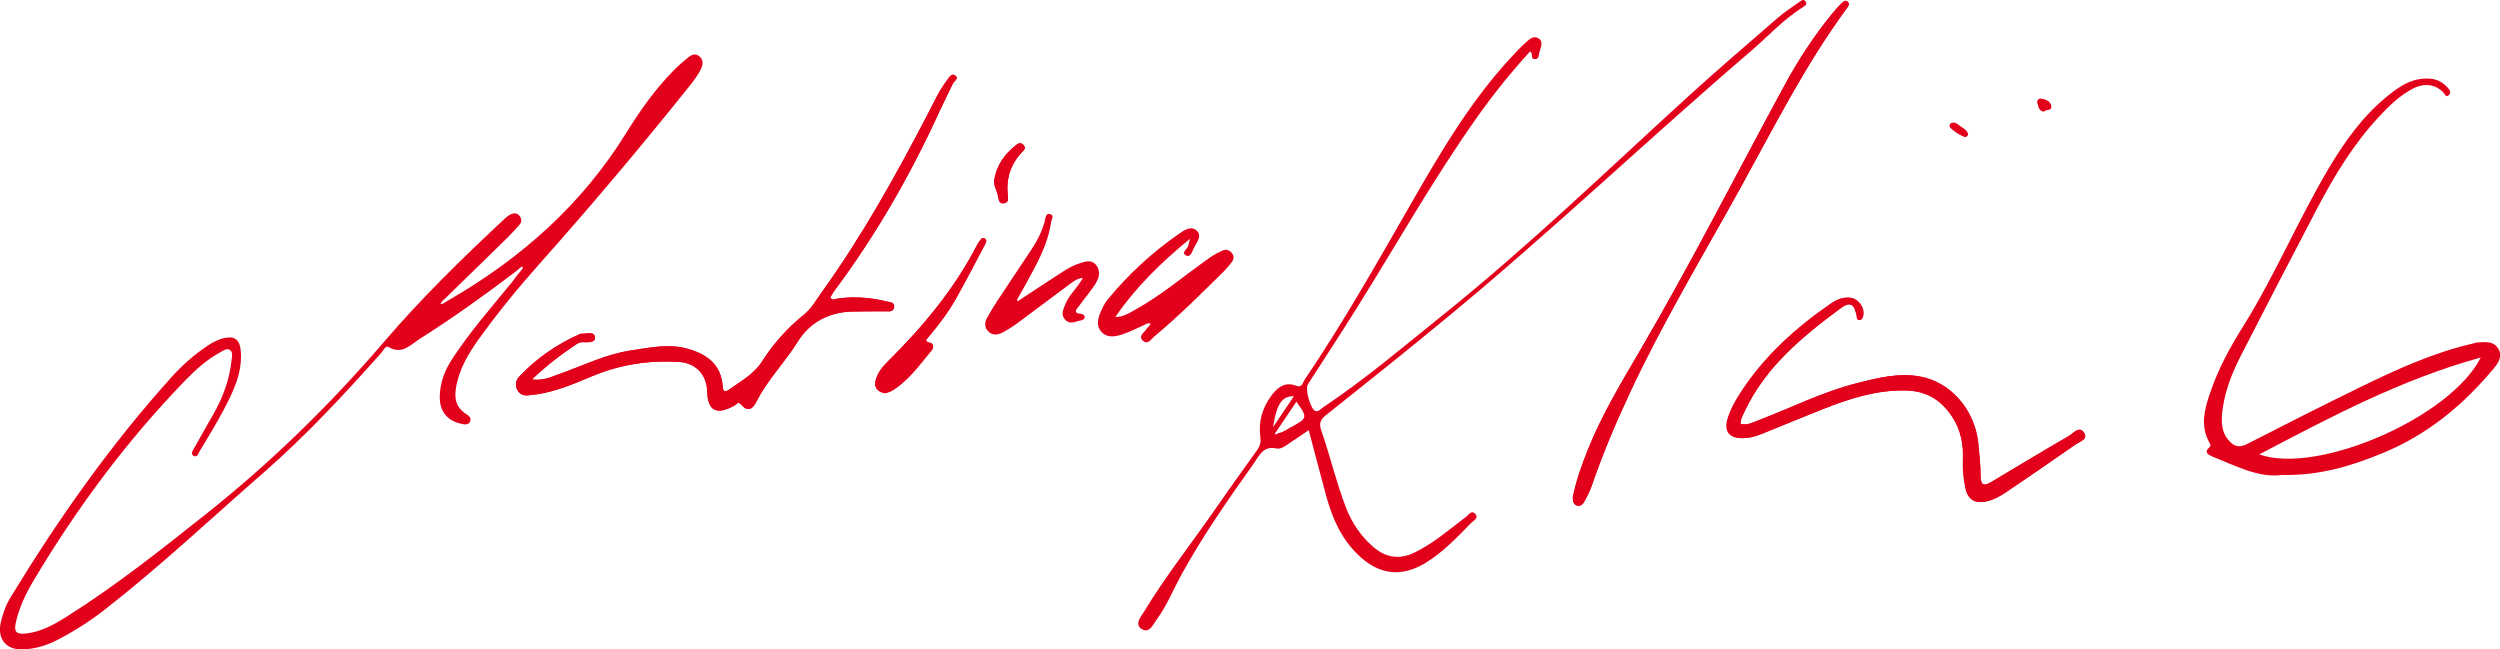 <?xml version="1.0" encoding="UTF-8"?>
<svg id="Unterschrift" xmlns="http://www.w3.org/2000/svg" viewBox="0 0 271.18 70.45">
  <defs>
    <style>
      .cls-1 {
        fill: #e2001a;
      }
    </style>
  </defs>
  <path class="cls-1" d="M90.25,32.5c1.99-.41,3.97-.27,5.93.2.37.09.91.08.8.65-.09.52-.6.41-.99.41-1.2.01-2.4,0-3.6.03-2.5.07-4.57,1.19-5.84,3.23-1.4,2.26-3.31,4.16-4.51,6.55-.39.77-.92,1.17-1.63.32-.36-.43-.55,0-.77.11-1.95,1.06-2.88.56-2.94-1.6-.05-1.8-1.27-3.04-3.06-3.15-3.24-.19-6.35.27-9.36,1.53-1.94.81-3.89,1.65-5.99,1.98-.31.05-.63.06-.94.11-.53.08-.97-.1-1.22-.55-.28-.5-.21-1.05.17-1.45,1.88-2,4.09-3.53,6.6-4.64.07-.03.16-.05.23-.04.51.04,1.33-.31,1.4.41.05.55-.73.54-1.25.51-.29-.02-.55.08-.79.24-1.66,1.1-3.23,2.32-4.8,3.8,1.19.18,2.08-.26,2.98-.58,2.59-.92,5.08-2.17,7.82-2.57,1.99-.29,4.01-.74,6.03-.19,2.12.58,3.71,1.69,3.87,4.12.04.54.26.64.66.35,1.28-.93,2.71-1.66,3.61-3.08,1.23-1.93,2.75-3.62,4.54-5.07.82-.66,1.33-1.59,1.93-2.43,4.41-6.14,8.07-12.72,11.55-19.42.64-1.24,1.22-2.52,2.08-3.63.2-.26.45-.74.83-.47.47.33-.1.59-.23.87-.46.97-.96,1.93-1.4,2.9-3.17,6.96-6.95,13.55-11.53,19.68-.14.19-.25.4-.37.61-.04.08-.09.16-.13.25.1,0,.2,0,.31,0Z"/>
  <path class="cls-1" d="M188.79,45.98c.73.2,1.34-.15,1.96-.39,3.57-1.36,7-3.1,10.73-4.04,2.21-.56,4.43-1.12,6.74-.72,3.38.59,6.02,3.64,6.38,7.31.11,1.15.24,2.31.24,3.47,0,1.06.37,1.15,1.19.66,2.8-1.68,5.61-3.37,8.44-5.01.47-.27,1.09-1.12,1.61-.31.46.72-.5.95-.93,1.26-2.48,1.74-4.99,3.45-7.5,5.15-.66.45-1.36.85-2.15,1.02-1.26.28-2.03-.21-2.28-1.46-.2-.97-.31-1.94-.27-2.94.07-1.7-.21-3.34-1.18-4.8-1.21-1.81-2.76-2.79-5.06-2.83-3.21-.06-6.13.9-9.03,2.05-2.18.87-4.35,1.77-6.53,2.65-.71.29-1.44.48-2.21.47-1.35-.03-1.89-.75-1.53-2.04.31-1.09.86-2.06,1.48-2.99,2.56-3.91,5.96-6.96,9.77-9.59.6-.41,1.26-.69,2.02-.61.92.09,1.65,1.1,1.43,1.99-.05.2-.15.41-.36.42-.34.02-.29-.26-.34-.5-.25-1.26-.71-1.53-1.75-.76-4.19,3.1-8.2,6.4-10.46,11.3-.18.38-.42.76-.38,1.23Z"/>
  <path class="cls-1" d="M170.6,53.96c.35-1.78.98-3.54,1.68-5.28,1.53-3.79,3.64-7.27,5.69-10.78,5.47-9.37,10.39-19.04,15.56-28.57,1.52-2.81,3.27-5.49,5.3-7.96.28-.34.58-.66.89-.97.19-.19.43-.47.71-.2.26.25.04.5-.13.73-4.49,6.1-7.87,12.84-11.51,19.44-4.07,7.36-8.41,14.57-11.98,22.2-1.53,3.29-2.95,6.62-4.13,10.05-.22.64-.53,1.24-.86,1.84-.15.27-.42.5-.8.36-.36-.14-.4-.46-.42-.87Z"/>
  <path class="cls-1" d="M96.01,42.66c-.89-.18-1.24-.68-1.01-1.48.22-.78.74-1.42,1.31-1.98,3.79-3.75,7.18-7.81,9.65-12.58.07-.14.16-.28.25-.41.16-.22.33-.54.65-.32.23.16.09.42-.03.64-1.05,1.96-2.06,3.95-3.16,5.89-.83,1.46-1.85,2.79-2.92,4.08-.23.28-.56.53.13.67.39.08.43.51.2.78-1.33,1.59-2.53,3.31-4.33,4.42-.23.14-.51.19-.74.27Z"/>
  <path class="cls-1" d="M107.85,19.53c.24-1.61,1.13-2.83,2.38-3.81.26-.2.57-.3.83.05.23.31.04.47-.17.69-1.22,1.28-1.75,2.81-1.59,4.58.03.36.19.9-.36,1-.66.12-.62-.52-.71-.89-.12-.53-.46-1.02-.39-1.62Z"/>
  <path class="cls-1" d="M213.49,14.59c-.07.08-.13.2-.22.25-.26.14-1.79-.86-1.79-1.16,0-.1.06-.25.13-.29.33-.16.63,0,.87.21.35.29.86.45,1,1Z"/>
  <path class="cls-1" d="M221.72,12.09c-.51-.03-.58-.46-.69-.82-.09-.31.01-.61.39-.55.47.08.98.26,1.07.78.09.52-.55.31-.78.59Z"/>
  <path class="cls-1" d="M90.25,32.5c-.1,0-.2,0-.31,0,.04-.08.09-.16.13-.25.06.08.12.17.18.25Z"/>
  <path class="cls-1" d="M195.86.16c-.25-.34-.53-.05-.73.09-.79.54-1.59,1.08-2.31,1.7-3.26,2.83-6.54,5.63-9.73,8.54-8.77,7.99-17.31,16.24-26.58,23.68-4.27,3.43-8.44,6.98-13,10.02-.25.17-.47.49-.81.4-.53-.14-1.16-2.38-.84-2.89,1.79-2.79,3.61-5.56,5.36-8.36,4.29-6.87,8.27-13.93,12.95-20.55,1.79-2.54,3.74-4.96,5.8-7.21.39.23-.05.86.57.83.37-.02.37-.38.42-.64.1-.55.57-1.22-.11-1.63-.58-.34-1.04.21-1.45.57-.45.4-.86.84-1.27,1.28-4.47,4.75-7.76,10.33-10.98,15.94-3.74,6.5-7.42,13.04-11.63,19.25-.21.31-.27.92-.93.66-1.2-.47-2.02.19-2.66,1.05-1,1.32-1.45,2.86-1.22,4.5.08.58-.03.98-.34,1.42-1.58,2.21-3.16,4.41-4.71,6.64-2.52,3.64-5.28,7.12-7.58,10.92-.34.56-1.06,1.36-.22,1.87.82.5,1.21-.5,1.61-1.04,1.06-1.43,1.72-3.09,2.56-4.64,2.32-4.27,5.12-8.28,7.94-12.25.61-.86,1.02-1.98,2.49-1.66.52.11,1.04-.34,1.51-.65.63-.41,1.25-.84,1.99-1.34.64,2.41,1.25,4.76,1.88,7.09.66,2.41,1.62,4.65,3.48,6.44,2.23,2.15,4.65,2.48,7.29.88,1.9-1.15,3.41-2.76,4.95-4.33.26-.27.91-.54.43-1.03-.39-.4-.7.16-.99.37-1.82,1.37-3.53,2.88-5.6,3.87-1.68.81-3.17.51-4.53-.7-1.31-1.17-2.25-2.58-2.88-4.21-1.05-2.72-1.7-5.56-2.66-8.31-.27-.77-.15-1.18.5-1.7,4.38-3.48,8.75-6.97,13.06-10.53,11.29-9.3,21.88-19.41,32.99-28.92,1.88-1.61,3.55-3.46,5.66-4.79.24-.15.54-.31.3-.64ZM140.35,42.98c-.71,1.06-1.39,2.07-2.26,3.36.39-2.54.98-3.39,2.26-3.36ZM140.1,46.29c-.48.26-.92.63-1.48.7-.08.05-.19.15-.23.13-.22-.12.02-.2.05-.3.72-1.08,1.44-2.16,2.18-3.25,1.23,1.71,1.22,1.78-.51,2.73Z"/>
  <g>
    <path class="cls-1" d="M48.7,31.96s.05-.05.08-.08c-.02,0-.06.06-.08.08Z"/>
    <path class="cls-1" d="M48.21,32.44h0s0,0,0,0c.13-.13.26-.26.39-.38,0,0,0,0,0,0-.13.13-.26.25-.39.38Z"/>
    <path class="cls-1" d="M48.7,31.96s0,0,0,0c.03-.03.05-.05.08-.08,0,0,0,0,0,0-.03.03-.05.05-.08.08Z"/>
    <path class="cls-1" d="M56.12,29.84h0c-.19.25-.37.52-.57.76.2-.25.38-.51.57-.76,0,0,0,0,0,0Z"/>
    <path class="cls-1" d="M108.94,22.05c.55-.1.39-.64.36-1-.16-1.77.37-3.3,1.59-4.58.21-.22.41-.38.17-.69-.26-.35-.58-.26-.83-.05-1.25.98-2.14,2.2-2.38,3.81-.07.6.27,1.09.39,1.62.09.38.05,1.01.71.89Z"/>
    <path class="cls-1" d="M213.27,14.83c.09-.05.14-.16.22-.25-.14-.55-.65-.7-1-1-.25-.21-.54-.37-.87-.21-.08.04-.13.19-.13.29,0,.3,1.54,1.3,1.79,1.16Z"/>
    <path class="cls-1" d="M132.57,27.2c-.68.27-1.26.68-1.84,1.1-2.53,1.81-4.91,3.83-7.66,5.33-.59.33-1.17.74-2.09.76,2.26-3.29,4.95-5.9,8.1-8.49-.11.45-.15.59-.18.73-.08.38-.82.75-.26,1.07.48.28.68-.41.85-.77.29-.62.98-1.35.29-1.94-.62-.53-1.39.01-1.96.42-2.87,1.99-5.41,4.35-7.64,7.04-.3.36-.53.8-.72,1.23-.33.74-.61,1.56-.03,2.26.63.76,1.54.59,2.34.32.9-.3,1.75-.75,2.62-1.14,0,0,.33-.12.39-.01s-.33.44-.44.61c-.23.37-.88.71-.4,1.2.55.56.92-.13,1.27-.42,2.64-2.2,5.07-4.63,7.52-7.04.31-.31.58-.65.86-1,.25-.31.31-.66.05-.99-.27-.34-.61-.47-1.05-.29Z"/>
    <path class="cls-1" d="M221.72,12.09c.22-.28.87-.07.78-.59-.09-.52-.61-.7-1.07-.78-.38-.06-.48.24-.39.55.11.36.18.79.69.82Z"/>
    <path class="cls-1" d="M200.3.93c.17-.23.39-.48.13-.73-.28-.26-.52.01-.71.2-.31.31-.61.63-.89.97-2.03,2.48-3.78,5.15-5.3,7.96-5.17,9.53-10.09,19.2-15.56,28.57-2.05,3.51-4.16,6.99-5.69,10.78-.7,1.74-1.33,3.5-1.68,5.28.02.4.05.73.42.87.38.14.65-.09.8-.36.33-.59.64-1.2.86-1.84,1.18-3.43,2.59-6.77,4.13-10.05,3.56-7.63,7.91-14.84,11.98-22.2,3.64-6.6,7.03-13.35,11.51-19.44Z"/>
    <path class="cls-1" d="M270.98,37.81c-.49-.83-1.36-.7-2.15-.67-.19,0-.39.08-.58.12-4.3.99-8.29,2.81-12.22,4.73-4.12,2.01-8.21,4.08-12.28,6.17-.82.42-1.39.31-1.97-.36-.89-1.01-.85-2.2-.69-3.4.28-2.08,1.05-4.01,2-5.86,2.73-5.32,5.47-10.63,8.25-15.92,1.86-3.54,3.92-6.95,6.66-9.9,1.12-1.2,2.28-2.36,3.76-3.12,1.22-.63,2.39-.46,3.27.42.16.16.26.62.61.29.24-.23.11-.53-.09-.75-.49-.54-1.03-.92-1.82-1.01-2.03-.22-3.51.84-4.94,2.02-2.59,2.15-4.5,4.85-6.2,7.71-3.32,5.59-5.83,11.61-9.28,17.13-1.44,2.3-2.73,4.68-3.6,7.27-.59,1.75-1.05,3.51-.08,5.28.09.17.24.36.04.54-.65.57-.13.84.31,1.02,2.54,1.02,5.01,2.34,7.54,2,4.1.09,7.59-.99,11-2.4,4.8-1.98,8.67-5.18,11.96-9.13.51-.61,1.01-1.33.51-2.18ZM245.07,49.29c7.76-4.07,15.43-8.15,24.02-10.51-3.25,6.49-17.71,12.77-24.02,10.51Z"/>
    <path class="cls-1" d="M224.46,47.26c-2.83,1.64-5.63,3.33-8.44,5.01-.81.49-1.18.4-1.19-.66,0-1.16-.13-2.31-.24-3.47-.35-3.67-3-6.72-6.38-7.31-2.3-.4-4.53.16-6.74.72-3.73.94-7.16,2.68-10.73,4.04-.62.24-1.23.58-1.96.39-.03-.48.21-.85.38-1.23,2.26-4.9,6.27-8.19,10.46-11.3,1.05-.77,1.5-.5,1.75.76.05.24,0,.52.34.5.22-.01.31-.22.36-.42.22-.88-.52-1.9-1.43-1.99-.76-.07-1.42.2-2.02.61-3.82,2.62-7.22,5.68-9.77,9.59-.61.94-1.17,1.91-1.48,2.99-.36,1.29.18,2.01,1.53,2.04.77.02,1.5-.18,2.21-.47,2.18-.89,4.35-1.79,6.53-2.65,2.9-1.15,5.81-2.11,9.03-2.05,2.3.04,3.85,1.02,5.06,2.83.98,1.46,1.26,3.1,1.18,4.8-.04,1,.07,1.97.27,2.94.25,1.24,1.02,1.74,2.28,1.46.79-.18,1.49-.57,2.15-1.02,2.51-1.7,5.02-3.41,7.5-5.15.43-.3,1.39-.53.93-1.26-.51-.81-1.13.03-1.61.31Z"/>
    <path class="cls-1" d="M118.85,30.72c.39-.58.54-1.26.1-1.9-.46-.67-1.15-.49-1.75-.29-.64.21-1.26.51-1.82.88-1.63,1.05-3.33,2.17-4.95,3.24-.1-.02-.12-.05-.12-.12.24-.45.55-.96.79-1.4,1.21-2.24,2.54-4.43,2.91-7.02.04-.32.39-.77-.12-.89-.47-.11-.48.43-.56.76-.3,1.13-.83,2.15-1.47,3.12-1.23,1.86-2.48,3.71-3.71,5.58-.37.56-.72,1.15-1.05,1.74-.29.52-.37,1.07.11,1.54.47.46,1.04.37,1.55.1.56-.3,1.11-.64,1.62-1.02,1.83-1.35,3.64-2.73,5.47-4.08.45-.33.9-.74,1.61-.82-.59,1.1-1.5,1.83-1.91,2.88-.21.54-.53,1.11,0,1.67.53.55,1.1.18,1.66.07.21-.04.41-.1.44-.32.03-.24-.17-.37-.36-.39-1.02-.08-.45-.57-.21-.9.58-.81,1.23-1.57,1.78-2.4Z"/>
    <path class="cls-1" d="M96.98,33.35c.1-.57-.43-.56-.8-.65-1.96-.47-3.94-.61-5.93-.2l-.18-.25c.12-.2.23-.42.37-.61,4.58-6.13,8.36-12.73,11.53-19.68.45-.98.94-1.93,1.4-2.9.13-.28.71-.54.23-.87-.38-.27-.64.21-.83.47-.85,1.11-1.43,2.39-2.08,3.63-3.48,6.69-7.14,13.28-11.55,19.42-.6.84-1.11,1.77-1.93,2.43-1.79,1.44-3.31,3.14-4.54,5.07-.9,1.42-2.32,2.15-3.61,3.08-.4.29-.63.19-.66-.35-.16-2.42-1.75-3.54-3.87-4.12-2.02-.56-4.04-.1-6.03.19-2.74.4-5.23,1.64-7.82,2.57-.9.32-1.79.75-2.98.58,1.57-1.48,3.14-2.7,4.8-3.8.24-.16.49-.26.79-.24.52.03,1.3.05,1.25-.51-.06-.72-.88-.37-1.4-.41-.08,0-.16.01-.23.04-2.51,1.11-4.73,2.64-6.6,4.64-.38.4-.45.95-.17,1.45.26.45.69.63,1.22.55.31-.05.63-.06.94-.11,2.11-.33,4.05-1.17,5.99-1.98,3.01-1.26,6.12-1.72,9.36-1.53,1.79.11,3.01,1.34,3.06,3.15.06,2.16.99,2.66,2.94,1.6.22-.12.41-.54.77-.11.71.84,1.25.45,1.63-.32,1.2-2.39,3.11-4.29,4.51-6.55,1.27-2.05,3.34-3.16,5.84-3.23,1.2-.03,2.4-.02,3.6-.03.38,0,.89.11.99-.41Z"/>
    <path class="cls-1" d="M48.61,32.05s.06-.06.09-.08c0,0,0,0,0,0-.03.03-.07.06-.1.1,0,0,0,0,0,0Z"/>
    <path class="cls-1" d="M48.78,31.88l.73-.71c.49-.47.97-.95,1.46-1.42.49-.47.97-.95,1.46-1.42.49-.47.97-.95,1.45-1.42.4-.39.79-.78,1.19-1.17-2.09,2.05-4.19,4.09-6.29,6.14,0,0,0,0,0,0Z"/>
    <path class="cls-1" d="M51.83,36.93c2.09-2.93,4.37-5.71,6.76-8.39,5.47-6.15,10.78-12.43,15.92-18.86.57-.71,1.17-1.41,1.55-2.27.22-.49.23-.94-.2-1.3-.42-.36-.84-.18-1.2.11-.56.45-1.1.92-1.6,1.43-2,2.03-3.64,4.36-5.13,6.76-4.84,7.84-11.51,13.7-19.43,18.25-.1.06-.2.12-.3.18-.14.11-.29.14-.34.14-.11,0-.04-.13.02-.2.07-.08.15-.16.23-.24.11-.11.23-.22.34-.33.05-.05.1-.1.15-.14.03-.03.07-.07.1-.1.02-.02.06-.07.08-.08,2.1-2.04,4.2-4.09,6.29-6.14.46-.45.88-.92,1.3-1.4.23-.27.23-.57.02-.88-.25-.37-.61-.39-.95-.24-.28.12-.54.35-.77.56-4.49,4.2-8.9,8.49-12.91,13.17-5.89,6.88-12.33,13.18-19.43,18.81-4.85,3.85-9.69,7.7-14.93,11.01-1.41.9-2.87,1.75-4.59,1.94-1.05.11-1.32-.19-1.09-1.21.36-1.61,1.07-3.1,1.9-4.5,4.68-7.85,10.08-15.15,16.45-21.72,1.14-1.17,2.35-2.29,3.81-3.07.33-.18.74-.52,1.1-.23.32.26.17.75.13,1.13-.23,2.12-.96,4.08-2.03,5.92-.7,1.21-1.37,2.43-2.06,3.64-.14.25-.36.54-.06.74.42.27.52-.18.67-.43.89-1.51,1.83-3,2.64-4.55,1.04-1.98,2.03-3.97,1.85-6.33-.09-1.16-.56-1.68-1.7-1.46-.71.14-1.35.47-1.95.88-1.36.92-2.61,2-3.71,3.21-6.7,7.39-12.41,15.51-17.59,24.01-.52.85-.87,1.79-1.09,2.77-.39,1.78.57,3,2.42,2.92,1.27-.05,2.49-.4,3.63-.98,1.85-.95,3.6-2.06,5.24-3.34,5.99-4.67,11.52-9.88,17.24-14.87,4.58-4,8.72-8.45,12.76-12.99.22-.25.45-.81.77-.62,1.49.88,2.43-.28,3.43-.91,3.51-2.22,6.88-4.63,10.19-7.14.15-.12.3-.24.45-.36.07-.05.13-.12.19-.17.04-.03.07-.06.11-.08.03-.02.08-.06.12-.06.06,0,.08.1.08.15,0,.03-.02.05-.04.07-.09.13-.19.25-.28.37-.09.11-.18.21-.27.32-.19.25-.37.52-.57.76-2.25,2.75-4.6,5.42-6.54,8.41-.8,1.23-1.29,2.56-1.31,4.04-.02,1.56.81,2.6,2.3,2.92.35.07.75.2.97-.2.23-.43-.13-.67-.42-.86-1.2-.78-1.3-1.87-1.03-3.16.38-1.81,1.27-3.34,2.31-4.81Z"/>
    <path class="cls-1" d="M48.6,32.07s0,0,0,0c.03-.03.07-.06.1-.1,0,0,0,0,0,0-.03.03-.07.07-.1.1Z"/>
    <path class="cls-1" d="M48.78,31.89c2.1-2.04,4.2-4.08,6.29-6.14-2.09,2.05-4.19,4.09-6.29,6.14,0,0,0,0,0,0Z"/>
    <path class="cls-1" d="M106.86,25.9c-.32-.22-.49.1-.65.32-.09.13-.18.27-.25.41-2.47,4.77-5.86,8.82-9.65,12.58-.57.56-1.08,1.2-1.31,1.98-.23.8.12,1.3,1.01,1.48.22-.08.51-.13.74-.27,1.81-1.11,3.01-2.83,4.33-4.42.23-.27.19-.7-.2-.78-.69-.15-.36-.4-.13-.67,1.08-1.29,2.1-2.62,2.92-4.08,1.1-1.94,2.11-3.93,3.16-5.89.12-.22.26-.48.03-.64Z"/>
  </g>
</svg>